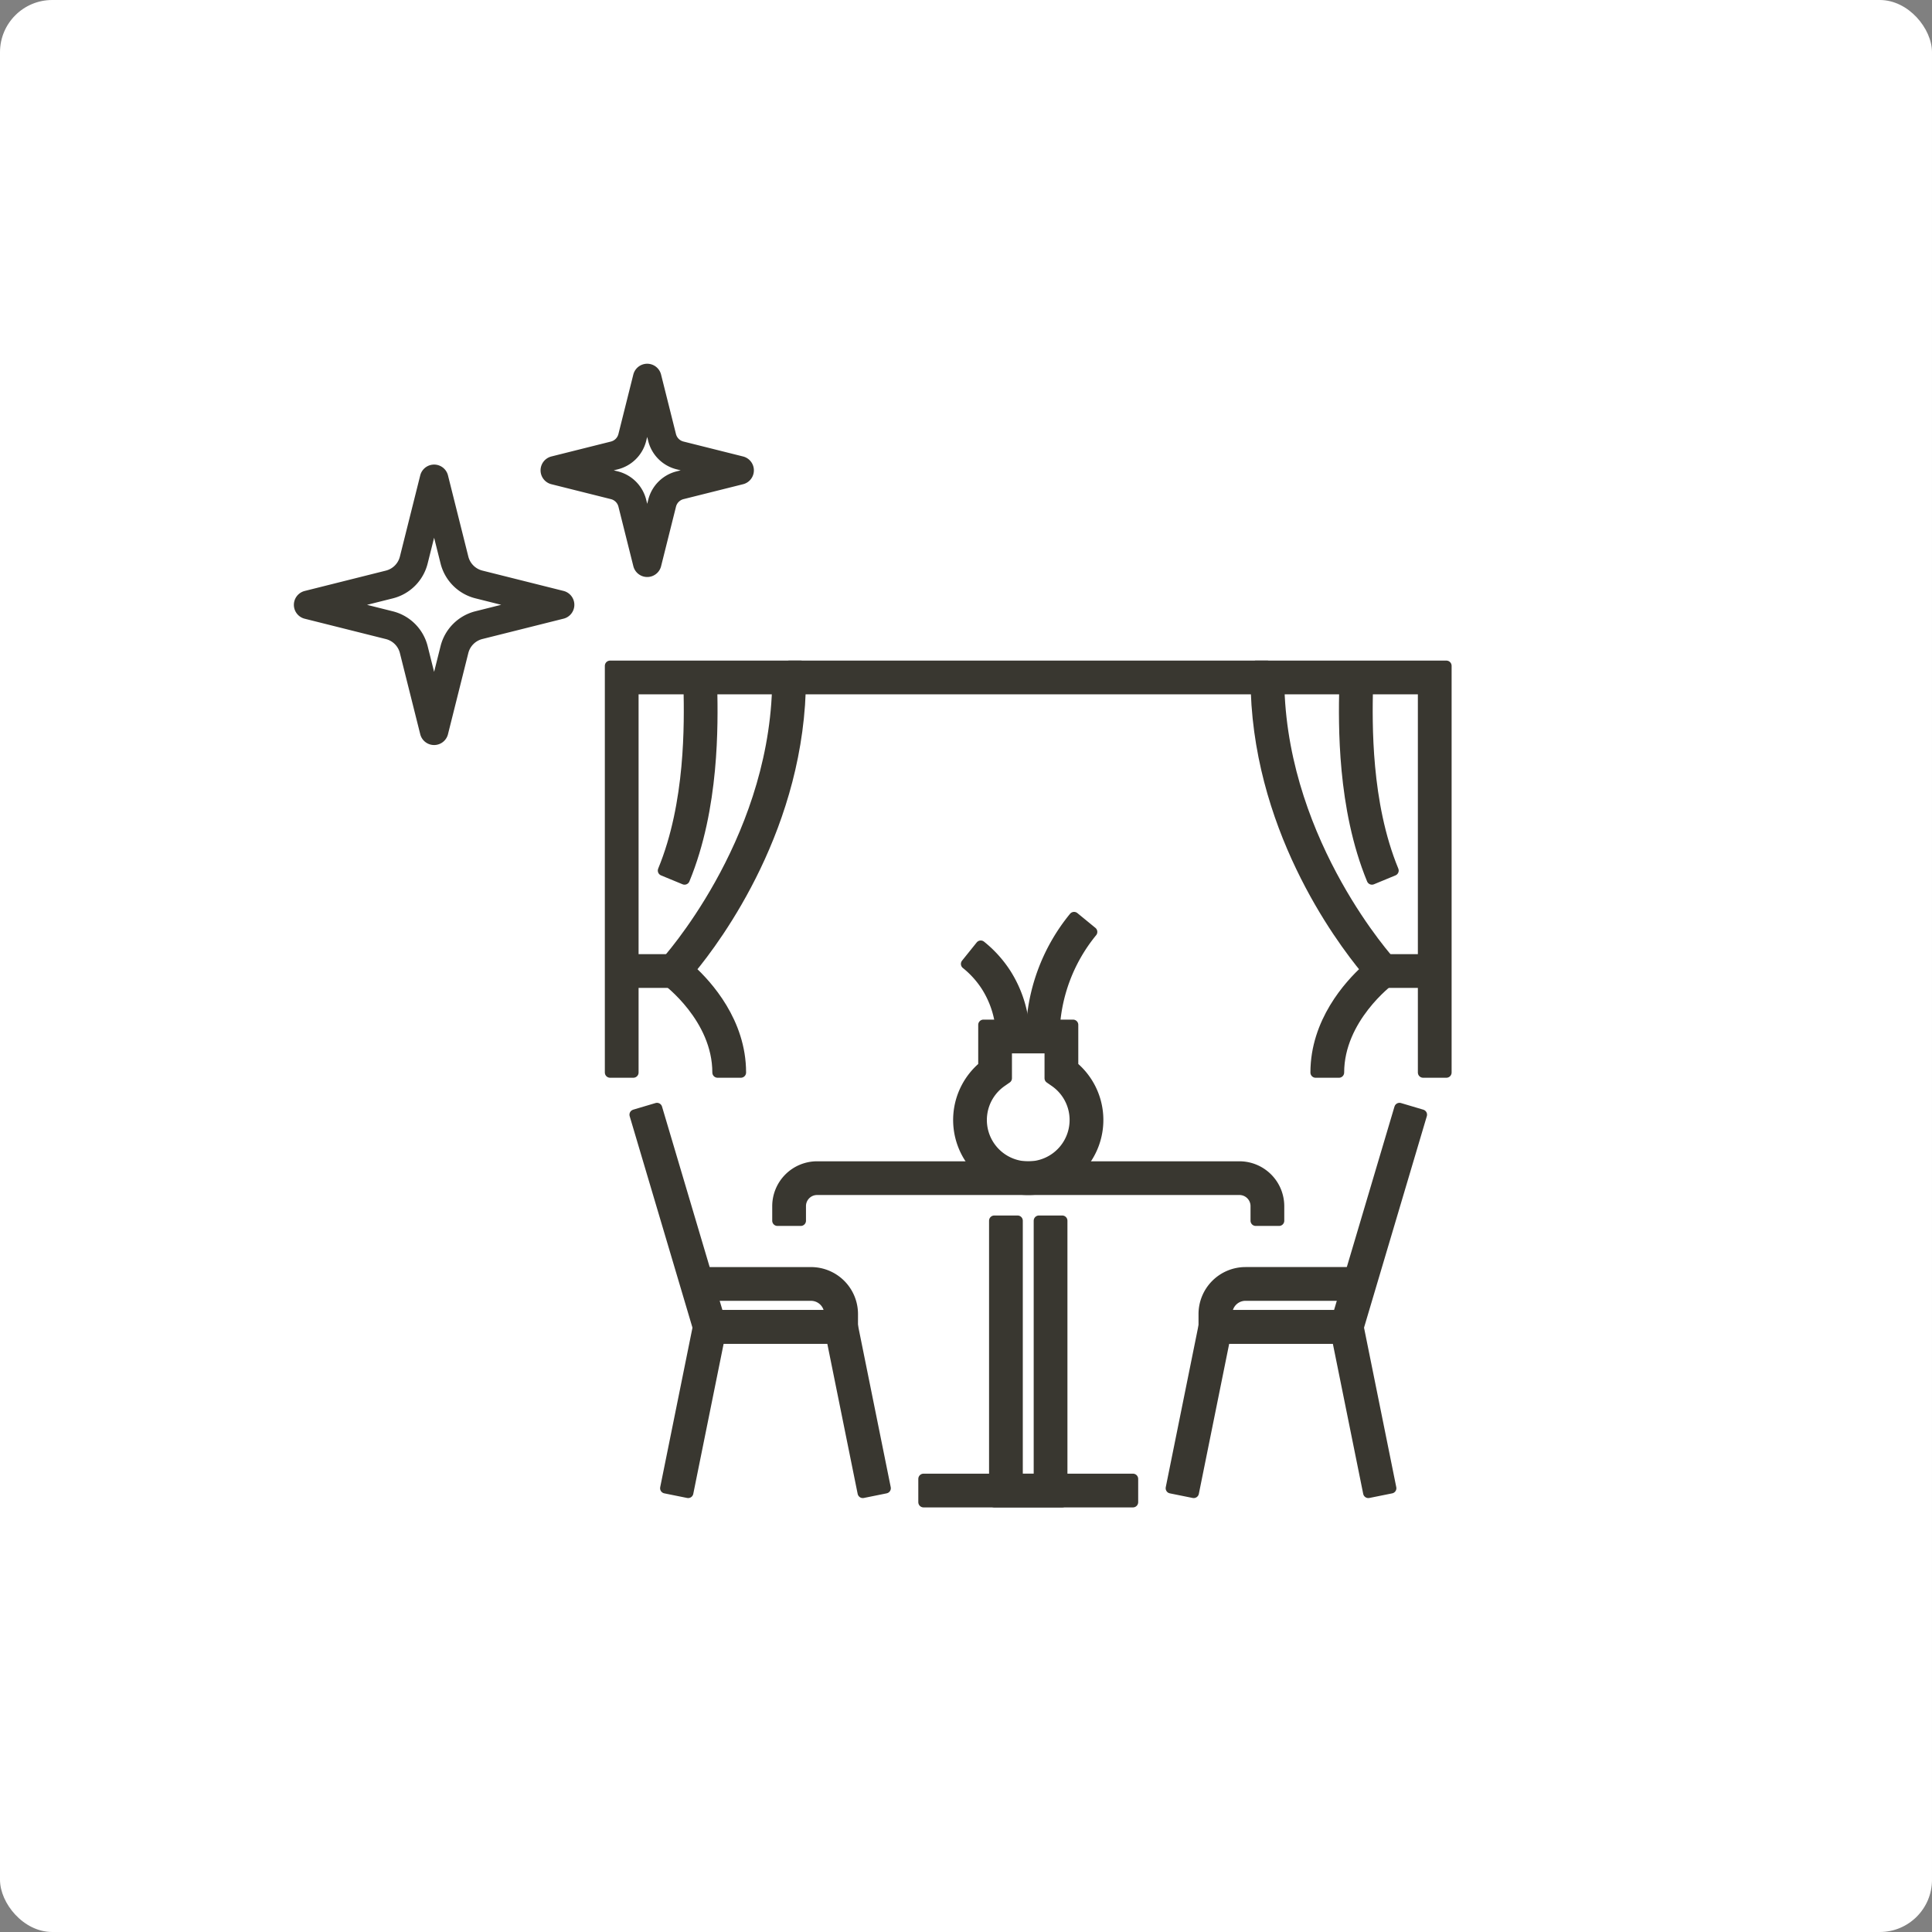 <svg xmlns="http://www.w3.org/2000/svg" width="185" height="185" viewBox="0 0 185 185">
  <rect x="0" y="0" width="185" height="185" fill="#808080" stroke="none"/>
  <g id="グループ_26198" data-name="グループ 26198" transform="translate(-120 -899)">
    <rect id="長方形_9449" data-name="長方形 9449" width="185" height="185" rx="5" transform="translate(120 899)" fill="#fff"/>
    <g id="消臭" transform="translate(213 992)">
      <g id="グループ_26256" data-name="グループ 26256" transform="translate(-85 -81)">
        <rect id="長方形_9459" data-name="長方形 9459" width="170" height="162" fill="#fff"/>
        <g id="グループ_26254" data-name="グループ 26254">
          <g id="グループ_26230" data-name="グループ 26230">
            <g id="グループ_26222" data-name="グループ 26222">
              <g id="グループ_26208" data-name="グループ 26208">
                <path id="パス_113333" data-name="パス 113333" d="M114.476,104.89h-2.231v-1.4a1.563,1.563,0,0,0-1.562-1.561H70.238a1.562,1.562,0,0,0-1.561,1.561v1.4H66.445v-1.4A3.8,3.8,0,0,1,70.238,99.7h40.445a3.8,3.8,0,0,1,3.793,3.793Z" fill="#393730"/>
              </g>
              <g id="グループ_26209" data-name="グループ 26209">
                <rect id="長方形_9460" data-name="長方形 9460" width="2.231" height="21.529" transform="translate(52.774 94.737) rotate(-16.535)" fill="#393730"/>
              </g>
              <g id="グループ_26210" data-name="グループ 26210">
                <rect id="長方形_9461" data-name="長方形 9461" width="15.987" height="2.231" transform="translate(55.708 130.506) rotate(-78.564)" fill="#393730"/>
              </g>
              <g id="グループ_26211" data-name="グループ 26211">
                <path id="パス_113334" data-name="パス 113334" d="M74.616,130.949l-2.988-14.776H59.971v-2.231H73.453l3.35,16.564Z" fill="#393730"/>
              </g>
              <g id="グループ_26212" data-name="グループ 26212">
                <rect id="長方形_9462" data-name="長方形 9462" width="21.529" height="2.231" transform="translate(119.88 114.74) rotate(-73.46)" fill="#393730"/>
              </g>
              <g id="グループ_26213" data-name="グループ 26213">
                <rect id="長方形_9463" data-name="長方形 9463" width="2.231" height="15.987" transform="translate(119.857 115.279) rotate(-11.43)" fill="#393730"/>
              </g>
              <g id="グループ_26214" data-name="グループ 26214">
                <path id="パス_113335" data-name="パス 113335" d="M106.305,130.949l-2.187-.442,3.35-16.564h13.482v2.231H109.293Z" fill="#393730"/>
              </g>
              <g id="グループ_26215" data-name="グループ 26215">
                <path id="パス_113336" data-name="パス 113336" d="M93.713,131.843H87.208V104.89h2.231v24.722h2.043V104.89h2.231Z" fill="#393730"/>
              </g>
              <g id="グループ_26216" data-name="グループ 26216">
                <rect id="長方形_9464" data-name="長方形 9464" width="20.055" height="2.231" transform="translate(80.433 129.612)" fill="#393730"/>
              </g>
              <g id="グループ_26217" data-name="グループ 26217">
                <path id="パス_113337" data-name="パス 113337" d="M73.656,116.173H59.971v-2.231H71.425v-.114a1.768,1.768,0,0,0-1.766-1.766H58.75V109.83H69.659a4,4,0,0,1,4,4Z" fill="#393730"/>
              </g>
              <g id="グループ_26218" data-name="グループ 26218">
                <path id="パス_113338" data-name="パス 113338" d="M120.951,116.173H107.265v-2.345a4,4,0,0,1,4-4h10.908v2.232H111.263a1.769,1.769,0,0,0-1.767,1.766v.114h11.455Z" fill="#393730"/>
              </g>
              <g id="グループ_26219" data-name="グループ 26219">
                <path id="パス_113339" data-name="パス 113339" d="M90.461,101.931A6.686,6.686,0,0,1,86.17,90.112V86.134h8.582v3.978a6.686,6.686,0,0,1-4.291,11.819ZM88.4,88.365v2.88l-.479.333a4.461,4.461,0,1,0,5.077,0l-.478-.333v-2.88Z" fill="#393730"/>
              </g>
              <g id="グループ_26220" data-name="グループ 26220">
                <path id="パス_113340" data-name="パス 113340" d="M87.874,87.268a9.218,9.218,0,0,0-1.413-4.8A8.94,8.94,0,0,0,84.513,80.3l1.4-1.741a11.163,11.163,0,0,1,2.432,2.7,11.449,11.449,0,0,1,1.764,5.967Z" fill="#393730"/>
              </g>
              <g id="グループ_26221" data-name="グループ 26221">
                <path id="パス_113341" data-name="パス 113341" d="M92.957,87.257l-2.231-.014A18.187,18.187,0,0,1,94.848,75.82l1.726,1.415a15.958,15.958,0,0,0-3.617,10.022Z" fill="#393730"/>
              </g>
            </g>
            <g id="グループ_26223" data-name="グループ 26223">
              <path id="パス_113342" data-name="パス 113342" d="M62.942,90.7H60.71c0-5.219-4.8-8.785-4.849-8.82l-1.011-.739.85-.92c.1-.113,10.24-11.25,10.727-26.236H52.648V90.7H50.417V51.756h18.26v1.115c0,14.106-8.005,24.888-10.573,27.983C59.738,82.343,62.942,85.876,62.942,90.7Z" fill="#393730"/>
            </g>
            <g id="グループ_26224" data-name="グループ 26224">
              <rect id="長方形_9465" data-name="長方形 9465" width="4.987" height="2.231" transform="translate(51.533 79.865)" fill="#393730"/>
            </g>
            <g id="グループ_26225" data-name="グループ 26225">
              <path id="パス_113343" data-name="パス 113343" d="M130.5,90.7h-2.231V53.987H114.494c.488,14.986,10.622,26.123,10.727,26.236l.846.916-1.005.742c-.049.035-4.851,3.629-4.851,8.821H117.98c0-4.826,3.2-8.359,4.837-9.848-2.567-3.095-10.572-13.877-10.572-27.983V51.756H130.5Z" fill="#393730"/>
            </g>
            <g id="グループ_26226" data-name="グループ 26226">
              <rect id="長方形_9466" data-name="長方形 9466" width="4.987" height="2.231" transform="translate(124.402 79.865)" fill="#393730"/>
            </g>
            <g id="グループ_26227" data-name="グループ 26227">
              <rect id="長方形_9467" data-name="長方形 9467" width="45.8" height="2.231" transform="translate(67.561 51.756)" fill="#393730"/>
            </g>
            <g id="グループ_26228" data-name="グループ 26228">
              <path id="パス_113344" data-name="パス 113344" d="M57.55,72.213l-2.062-.852c2.67-6.466,2.526-14.155,2.465-17.438-.008-.42-.014-.773-.014-1.052H60.17c0,.267.006.607.014,1.01C60.248,57.3,60.4,65.317,57.55,72.213Z" fill="#393730"/>
            </g>
            <g id="グループ_26229" data-name="グループ 26229">
              <path id="パス_113345" data-name="パス 113345" d="M123.371,72.213c-2.847-6.9-2.7-14.909-2.634-18.332.008-.4.014-.743.014-1.01h2.232c0,.279-.007.632-.015,1.052-.061,3.283-.205,10.972,2.465,17.438Z" fill="#393730"/>
            </g>
          </g>
          <g id="グループ_26253" data-name="グループ 26253">
            <g id="グループ_26245" data-name="グループ 26245">
              <g id="グループ_26231" data-name="グループ 26231">
                <path id="パス_113346" data-name="パス 113346" d="M114.476,104.89h-2.231v-1.4a1.563,1.563,0,0,0-1.562-1.561H70.238a1.562,1.562,0,0,0-1.561,1.561v1.4H66.445v-1.4A3.8,3.8,0,0,1,70.238,99.7h40.445a3.8,3.8,0,0,1,3.793,3.793Z" fill="none" stroke="#393730" stroke-linecap="round" stroke-linejoin="round" stroke-width="1"/>
              </g>
              <g id="グループ_26232" data-name="グループ 26232">
                <rect id="長方形_9468" data-name="長方形 9468" width="2.231" height="21.529" transform="translate(52.774 94.737) rotate(-16.535)" fill="none" stroke="#393730" stroke-linecap="round" stroke-linejoin="round" stroke-width="1"/>
              </g>
              <g id="グループ_26233" data-name="グループ 26233">
                <rect id="長方形_9469" data-name="長方形 9469" width="15.987" height="2.231" transform="translate(55.708 130.506) rotate(-78.564)" fill="none" stroke="#393730" stroke-linecap="round" stroke-linejoin="round" stroke-width="1"/>
              </g>
              <g id="グループ_26234" data-name="グループ 26234">
                <path id="パス_113347" data-name="パス 113347" d="M74.616,130.949l-2.988-14.776H59.971v-2.231H73.453l3.35,16.564Z" fill="none" stroke="#393730" stroke-linecap="round" stroke-linejoin="round" stroke-width="1"/>
              </g>
              <g id="グループ_26235" data-name="グループ 26235">
                <rect id="長方形_9470" data-name="長方形 9470" width="21.529" height="2.231" transform="translate(119.88 114.74) rotate(-73.46)" fill="none" stroke="#393730" stroke-linecap="round" stroke-linejoin="round" stroke-width="1"/>
              </g>
              <g id="グループ_26236" data-name="グループ 26236">
                <rect id="長方形_9471" data-name="長方形 9471" width="2.231" height="15.987" transform="translate(119.857 115.279) rotate(-11.43)" fill="none" stroke="#393730" stroke-linecap="round" stroke-linejoin="round" stroke-width="1"/>
              </g>
              <g id="グループ_26237" data-name="グループ 26237">
                <path id="パス_113348" data-name="パス 113348" d="M106.305,130.949l-2.187-.442,3.35-16.564h13.482v2.231H109.293Z" fill="none" stroke="#393730" stroke-linecap="round" stroke-linejoin="round" stroke-width="1"/>
              </g>
              <g id="グループ_26238" data-name="グループ 26238">
                <path id="パス_113349" data-name="パス 113349" d="M93.713,131.843H87.208V104.89h2.231v24.722h2.043V104.89h2.231Z" fill="none" stroke="#393730" stroke-linecap="round" stroke-linejoin="round" stroke-width="1"/>
              </g>
              <g id="グループ_26239" data-name="グループ 26239">
                <rect id="長方形_9472" data-name="長方形 9472" width="20.055" height="2.231" transform="translate(80.433 129.612)" fill="none" stroke="#393730" stroke-linecap="round" stroke-linejoin="round" stroke-width="1"/>
              </g>
              <g id="グループ_26240" data-name="グループ 26240">
                <path id="パス_113350" data-name="パス 113350" d="M73.656,116.173H59.971v-2.231H71.425v-.114a1.768,1.768,0,0,0-1.766-1.766H58.75V109.83H69.659a4,4,0,0,1,4,4Z" fill="none" stroke="#393730" stroke-linecap="round" stroke-linejoin="round" stroke-width="1"/>
              </g>
              <g id="グループ_26241" data-name="グループ 26241">
                <path id="パス_113351" data-name="パス 113351" d="M120.951,116.173H107.265v-2.345a4,4,0,0,1,4-4h10.908v2.232H111.263a1.769,1.769,0,0,0-1.767,1.766v.114h11.455Z" fill="none" stroke="#393730" stroke-linecap="round" stroke-linejoin="round" stroke-width="1"/>
              </g>
              <g id="グループ_26242" data-name="グループ 26242">
                <path id="パス_113352" data-name="パス 113352" d="M90.461,101.931A6.686,6.686,0,0,1,86.17,90.112V86.134h8.582v3.978a6.686,6.686,0,0,1-4.291,11.819ZM88.4,88.365v2.88l-.479.333a4.461,4.461,0,1,0,5.077,0l-.478-.333v-2.88Z" fill="none" stroke="#393730" stroke-linecap="round" stroke-linejoin="round" stroke-width="1"/>
              </g>
              <g id="グループ_26243" data-name="グループ 26243">
                <path id="パス_113353" data-name="パス 113353" d="M87.874,87.268a9.218,9.218,0,0,0-1.413-4.8A8.94,8.94,0,0,0,84.513,80.3l1.4-1.741a11.163,11.163,0,0,1,2.432,2.7,11.449,11.449,0,0,1,1.764,5.967Z" fill="none" stroke="#393730" stroke-linecap="round" stroke-linejoin="round" stroke-width="1"/>
              </g>
              <g id="グループ_26244" data-name="グループ 26244">
                <path id="パス_113354" data-name="パス 113354" d="M92.957,87.257l-2.231-.014A18.187,18.187,0,0,1,94.848,75.82l1.726,1.415a15.958,15.958,0,0,0-3.617,10.022Z" fill="none" stroke="#393730" stroke-linecap="round" stroke-linejoin="round" stroke-width="1"/>
              </g>
            </g>
            <g id="グループ_26246" data-name="グループ 26246">
              <path id="パス_113355" data-name="パス 113355" d="M62.942,90.7H60.71c0-5.219-4.8-8.785-4.849-8.82l-1.011-.739.85-.92c.1-.113,10.24-11.25,10.727-26.236H52.648V90.7H50.417V51.756h18.26v1.115c0,14.106-8.005,24.888-10.573,27.983C59.738,82.343,62.942,85.876,62.942,90.7Z" fill="none" stroke="#393730" stroke-linecap="round" stroke-linejoin="round" stroke-width="1"/>
            </g>
            <g id="グループ_26247" data-name="グループ 26247">
              <rect id="長方形_9473" data-name="長方形 9473" width="4.987" height="2.231" transform="translate(51.533 79.865)" fill="none" stroke="#393730" stroke-linecap="round" stroke-linejoin="round" stroke-width="1"/>
            </g>
            <g id="グループ_26248" data-name="グループ 26248">
              <path id="パス_113356" data-name="パス 113356" d="M130.5,90.7h-2.231V53.987H114.494c.488,14.986,10.622,26.123,10.727,26.236l.846.916-1.005.742c-.049.035-4.851,3.629-4.851,8.821H117.98c0-4.826,3.2-8.359,4.837-9.848-2.567-3.095-10.572-13.877-10.572-27.983V51.756H130.5Z" fill="none" stroke="#393730" stroke-linecap="round" stroke-linejoin="round" stroke-width="1"/>
            </g>
            <g id="グループ_26249" data-name="グループ 26249">
              <rect id="長方形_9474" data-name="長方形 9474" width="4.987" height="2.231" transform="translate(124.402 79.865)" fill="none" stroke="#393730" stroke-linecap="round" stroke-linejoin="round" stroke-width="1"/>
            </g>
            <g id="グループ_26250" data-name="グループ 26250">
              <rect id="長方形_9475" data-name="長方形 9475" width="45.8" height="2.231" transform="translate(67.561 51.756)" fill="none" stroke="#393730" stroke-linecap="round" stroke-linejoin="round" stroke-width="1"/>
            </g>
            <g id="グループ_26251" data-name="グループ 26251">
              <path id="パス_113357" data-name="パス 113357" d="M57.55,72.213l-2.062-.852c2.67-6.466,2.526-14.155,2.465-17.438-.008-.42-.014-.773-.014-1.052H60.17c0,.267.006.607.014,1.01C60.248,57.3,60.4,65.317,57.55,72.213Z" fill="none" stroke="#393730" stroke-linecap="round" stroke-linejoin="round" stroke-width="1"/>
            </g>
            <g id="グループ_26252" data-name="グループ 26252">
              <path id="パス_113358" data-name="パス 113358" d="M123.371,72.213c-2.847-6.9-2.7-14.909-2.634-18.332.008-.4.014-.743.014-1.01h2.232c0,.279-.007.632-.015,1.052-.061,3.283-.205,10.972,2.465,17.438Z" fill="none" stroke="#393730" stroke-linecap="round" stroke-linejoin="round" stroke-width="1"/>
            </g>
          </g>
        </g>
        <g id="グループ_26255" data-name="グループ 26255">
          <path id="パス_113359" data-name="パス 113359" d="M50.832,31.61l-5.7,1.428,5.7,1.428a2.361,2.361,0,0,1,1.715,1.715l1.428,5.7,1.428-5.7a2.361,2.361,0,0,1,1.715-1.715l5.7-1.428-5.7-1.428A2.359,2.359,0,0,1,55.4,29.9l-1.428-5.7-1.428,5.7A2.359,2.359,0,0,1,50.832,31.61Z" fill="none" stroke="#393730" stroke-linecap="round" stroke-linejoin="round" stroke-width="2.74"/>
          <path id="パス_113360" data-name="パス 113360" d="M29.281,43.969,21.51,45.917l7.771,1.948A3.217,3.217,0,0,1,31.62,50.2l1.948,7.771L35.516,50.2a3.22,3.22,0,0,1,2.34-2.339l7.771-1.948-7.771-1.948a3.22,3.22,0,0,1-2.34-2.339l-1.948-7.771L31.62,41.63A3.217,3.217,0,0,1,29.281,43.969Z" fill="none" stroke="#393730" stroke-linecap="round" stroke-linejoin="round" stroke-width="2.74"/>
        </g>
      </g>
    </g>
  </g>
</svg>
